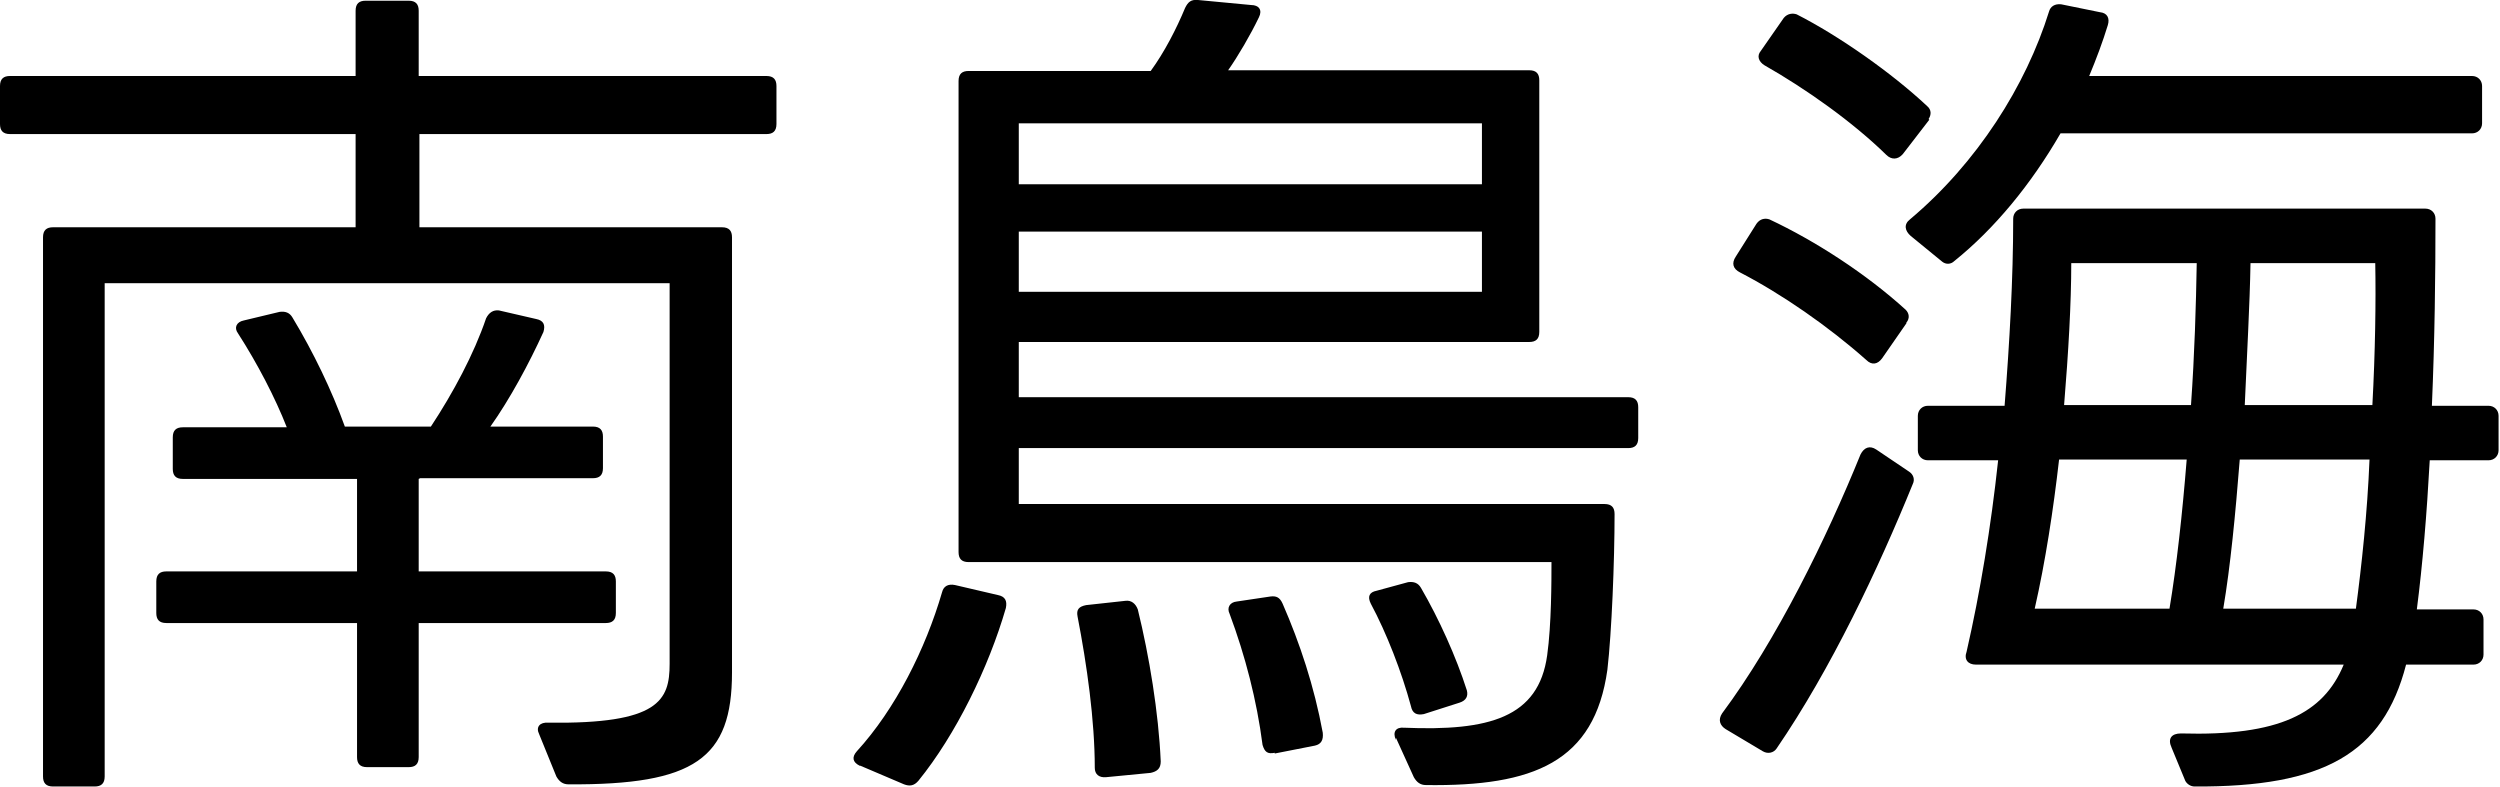 <?xml version="1.0" encoding="UTF-8"?>
<svg id="_レイヤー_2" data-name="レイヤー 2" xmlns="http://www.w3.org/2000/svg" viewBox="0 0 34.87 10.98">
  <g id="_レイヤー_8" data-name="レイヤー 8">
    <g>
      <path d="M5.85,1.87v1.3h4.22c.1,0,.14.05.14.14v6.07c0,1.2-.52,1.57-2.28,1.56-.08,0-.13-.04-.17-.11l-.24-.59c-.05-.1.01-.17.13-.16,1.54.02,1.69-.31,1.69-.82V3.95H1.46v6.88c0,.1-.05.14-.14.14h-.58c-.1,0-.14-.05-.14-.14V3.31c0-.1.05-.14.14-.14h4.22v-1.3H.14c-.1,0-.14-.05-.14-.14v-.53c0-.1.05-.14.14-.14h4.82V.15c0-.1.05-.14.14-.14h.6c.1,0,.14.05.14.14v.91h4.85c.1,0,.14.05.14.14v.53c0,.1-.05.14-.14.14h-4.85ZM5.84,6.68v1.29h2.61c.1,0,.14.05.14.14v.44c0,.1-.05.14-.14.14h-2.61v1.87c0,.1-.05.14-.14.14h-.58c-.1,0-.14-.05-.14-.14v-1.87h-2.66c-.1,0-.14-.05-.14-.14v-.44c0-.1.05-.14.14-.14h2.66v-1.29h-2.43c-.1,0-.14-.05-.14-.14v-.44c0-.1.05-.14.14-.14h1.45c-.16-.41-.41-.89-.68-1.31-.06-.08-.02-.16.08-.18l.5-.12c.08-.01.14.01.18.08.29.48.55,1.02.73,1.52h1.2c.31-.47.6-1.01.77-1.51.04-.08.1-.12.18-.11l.52.12c.1.02.13.08.1.18-.2.44-.47.94-.74,1.32h1.43c.1,0,.14.05.14.14v.44c0,.1-.05.14-.14.14h-2.41Z"/>
      <path d="M11.99,10.68c-.1-.05-.11-.12-.04-.2.54-.59.96-1.43,1.19-2.22.02-.08.08-.12.18-.1l.6.14c.1.02.13.08.11.18-.24.83-.7,1.77-1.22,2.41-.06.07-.12.08-.2.05l-.61-.26ZM19.47,10.32c-.05-.11,0-.18.11-.17,1.19.05,1.88-.14,2-1.01.06-.43.06-1.04.06-1.3h-8.13c-.1,0-.14-.05-.14-.14V1.13c0-.1.05-.14.14-.14h2.54c.19-.26.36-.59.48-.88.04-.08.08-.12.18-.11l.74.07c.11,0,.16.07.11.17-.12.25-.29.54-.43.74h4.2c.1,0,.14.05.14.14v3.51c0,.1-.05.14-.14.14h-7.12v.77h8.5c.1,0,.14.05.14.14v.43c0,.1-.05.14-.14.14h-8.5v.78h8.17c.1,0,.14.05.14.14,0,.66-.04,1.65-.1,2.17-.18,1.29-1.03,1.63-2.53,1.61-.08,0-.13-.04-.17-.11l-.25-.55ZM14.21,2.57h6.46v-.85h-6.46v.85ZM20.67,4.07v-.84h-6.46v.84h6.46ZM15.43,10.84c-.1.01-.16-.04-.16-.13,0-.66-.11-1.44-.24-2.11-.02-.1.02-.14.12-.16l.55-.06c.08-.01.14.04.17.12.16.65.29,1.44.32,2.12,0,.1-.05.14-.14.16l-.62.06ZM17.78,10.5c-.1.02-.14-.01-.17-.11-.08-.62-.24-1.24-.46-1.83-.04-.08,0-.16.1-.17l.47-.07c.08-.01.13.01.17.1.24.55.44,1.15.56,1.8.01.1-.02.16-.11.18l-.56.11ZM19.86,9.96c-.1.02-.16-.01-.18-.11-.13-.48-.34-1.02-.56-1.43-.05-.1-.02-.16.08-.18l.44-.12c.08-.01.14.01.18.08.25.43.49.96.64,1.43.02.08-.01.14-.1.17l-.5.16Z"/>
      <path d="M24.59,10.48l-.52-.31c-.08-.05-.11-.13-.05-.22.76-1.02,1.46-2.45,1.93-3.61.05-.1.13-.13.22-.07l.46.31c.06.04.08.11.05.17-.48,1.18-1.14,2.58-1.9,3.69-.04.06-.12.08-.19.04ZM26.59,4.51l-.34.49c-.06.08-.14.1-.22.02-.53-.47-1.18-.92-1.76-1.22-.1-.05-.12-.13-.06-.22l.29-.46c.05-.07.12-.08.18-.06.64.3,1.35.76,1.9,1.26.05.05.06.12.01.18ZM26.91,1.67l-.37.48c-.07.08-.16.08-.23.01-.47-.46-1.12-.92-1.7-1.25-.08-.05-.11-.13-.05-.2l.32-.46c.05-.06.12-.07.18-.05.59.3,1.33.82,1.82,1.28.06.05.06.12.02.18ZM29.13,1.06h5.35c.08,0,.14.06.14.14v.52c0,.08-.06.14-.14.14h-5.74c-.41.71-.92,1.33-1.48,1.78-.05.05-.12.05-.17.01l-.44-.36c-.08-.07-.1-.16-.01-.23.94-.79,1.62-1.87,1.94-2.9.02-.07.08-.11.17-.1l.54.11c.1.01.14.08.11.18-.07.23-.16.47-.26.71ZM34.72,6.42h-.83c-.04.74-.1,1.46-.18,2.08h.79c.08,0,.14.06.14.14v.49c0,.08-.06.14-.14.14h-.94c-.32,1.24-1.15,1.71-2.95,1.7-.06,0-.11-.04-.13-.08l-.19-.46c-.06-.13,0-.2.13-.2,1.37.04,1.99-.28,2.27-.96h-5.13c-.11,0-.17-.07-.13-.18.19-.83.34-1.74.44-2.67h-.98c-.08,0-.14-.06-.14-.14v-.48c0-.08.06-.14.14-.14h1.07c.07-.89.12-1.77.12-2.61,0-.08.06-.14.14-.14h5.61c.08,0,.14.06.14.14,0,.77-.01,1.69-.05,2.61h.79c.08,0,.14.06.14.14v.48c0,.08-.06.14-.14.14ZM30.26,8.49c.1-.6.18-1.33.24-2.08h-1.78c-.08.7-.19,1.42-.34,2.08h1.87ZM30.56,5.65c.05-.71.07-1.39.08-1.98h-1.75c0,.56-.04,1.25-.1,1.98h1.76ZM32.86,8.49c.08-.6.16-1.34.19-2.08h-1.81c-.06.76-.13,1.49-.23,2.08h1.85ZM33.09,5.65c.04-.74.05-1.45.04-1.98h-1.74c-.01.59-.05,1.27-.08,1.98h1.79Z"/>
    </g>
  </g>
</svg>